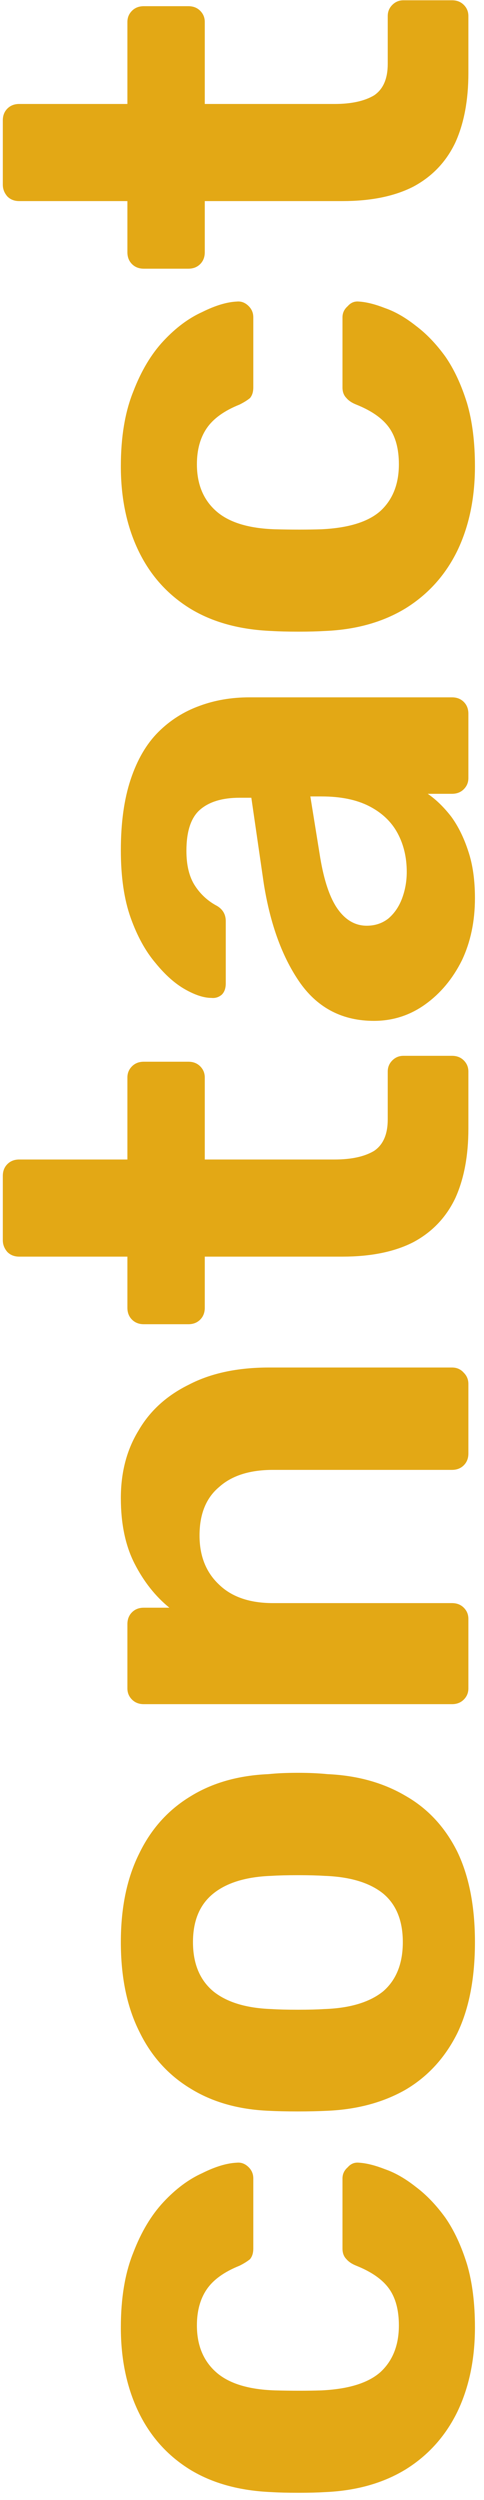 <svg width="31" height="160" viewBox="0 0 31 160" fill="none" xmlns="http://www.w3.org/2000/svg">
<path d="M30.42 148.951C30.42 150.995 30.042 152.801 29.286 154.369C28.53 155.909 27.438 157.127 26.01 158.023C24.554 158.919 22.818 159.409 20.802 159.493C20.354 159.521 19.794 159.535 19.122 159.535C18.422 159.535 17.848 159.521 17.4 159.493C15.356 159.409 13.62 158.933 12.192 158.065C10.736 157.169 9.63 155.937 8.874 154.369C8.118 152.801 7.74 150.995 7.74 148.951C7.74 147.075 8.006 145.479 8.538 144.163C9.042 142.847 9.686 141.769 10.47 140.929C11.254 140.089 12.08 139.473 12.948 139.081C13.788 138.661 14.53 138.437 15.174 138.409C15.454 138.381 15.706 138.479 15.93 138.703C16.126 138.899 16.224 139.137 16.224 139.417V143.911C16.224 144.191 16.154 144.415 16.014 144.583C15.846 144.723 15.622 144.863 15.342 145.003C14.362 145.395 13.662 145.899 13.242 146.515C12.822 147.131 12.612 147.901 12.612 148.825C12.612 150.085 13.018 151.079 13.83 151.807C14.642 152.535 15.902 152.927 17.61 152.983C18.702 153.011 19.696 153.011 20.592 152.983C22.328 152.899 23.588 152.507 24.372 151.807C25.156 151.079 25.548 150.085 25.548 148.825C25.548 147.845 25.338 147.061 24.918 146.473C24.498 145.885 23.798 145.395 22.818 145.003C22.538 144.891 22.328 144.751 22.188 144.583C22.02 144.415 21.936 144.191 21.936 143.911V139.417C21.936 139.137 22.048 138.899 22.272 138.703C22.468 138.479 22.706 138.381 22.986 138.409C23.462 138.437 24.022 138.577 24.666 138.829C25.31 139.053 25.968 139.431 26.64 139.963C27.312 140.467 27.942 141.125 28.53 141.937C29.09 142.749 29.552 143.743 29.916 144.919C30.252 146.067 30.42 147.411 30.42 148.951ZM30.42 124.294C30.42 126.618 30.042 128.564 29.286 130.132C28.502 131.7 27.396 132.904 25.968 133.744C24.54 134.556 22.874 135.004 20.97 135.088C20.41 135.116 19.78 135.13 19.08 135.13C18.352 135.13 17.722 135.116 17.19 135.088C15.258 135.004 13.592 134.528 12.192 133.66C10.764 132.792 9.672 131.574 8.916 130.006C8.132 128.438 7.74 126.534 7.74 124.294C7.74 122.082 8.132 120.192 8.916 118.624C9.672 117.056 10.764 115.838 12.192 114.97C13.592 114.102 15.258 113.626 17.19 113.542C17.722 113.486 18.352 113.458 19.08 113.458C19.78 113.458 20.41 113.486 20.97 113.542C22.874 113.626 24.54 114.088 25.968 114.928C27.396 115.74 28.502 116.93 29.286 118.498C30.042 120.066 30.42 121.998 30.42 124.294ZM25.8 124.294C25.8 122.922 25.38 121.886 24.54 121.186C23.672 120.486 22.412 120.108 20.76 120.052C20.34 120.024 19.78 120.01 19.08 120.01C18.38 120.01 17.82 120.024 17.4 120.052C15.776 120.108 14.53 120.486 13.662 121.186C12.794 121.886 12.36 122.922 12.36 124.294C12.36 125.666 12.794 126.716 13.662 127.444C14.53 128.144 15.776 128.522 17.4 128.578C17.82 128.606 18.38 128.62 19.08 128.62C19.78 128.62 20.34 128.606 20.76 128.578C22.412 128.522 23.672 128.144 24.54 127.444C25.38 126.716 25.8 125.666 25.8 124.294ZM30 108.057C30 108.337 29.902 108.575 29.706 108.771C29.51 108.967 29.258 109.065 28.95 109.065H9.21C8.902 109.065 8.65 108.967 8.454 108.771C8.258 108.575 8.16 108.337 8.16 108.057V103.941C8.16 103.633 8.258 103.381 8.454 103.185C8.65 102.989 8.902 102.891 9.21 102.891H10.848C9.952 102.163 9.21 101.225 8.622 100.077C8.034 98.929 7.74 97.529 7.74 95.877C7.74 94.225 8.118 92.783 8.874 91.551C9.602 90.291 10.68 89.311 12.108 88.611C13.508 87.883 15.216 87.519 17.232 87.519H28.95C29.258 87.519 29.51 87.631 29.706 87.855C29.902 88.051 30 88.289 30 88.569V93.021C30 93.329 29.902 93.581 29.706 93.777C29.51 93.973 29.258 94.071 28.95 94.071H17.484C16 94.071 14.852 94.435 14.04 95.163C13.2 95.863 12.78 96.899 12.78 98.271C12.78 99.587 13.2 100.637 14.04 101.421C14.852 102.205 16 102.597 17.484 102.597H28.95C29.258 102.597 29.51 102.695 29.706 102.891C29.902 103.087 30 103.325 30 103.605V108.057ZM30 72.233C30 73.969 29.72 75.453 29.16 76.685C28.572 77.917 27.676 78.855 26.472 79.499C25.268 80.115 23.756 80.423 21.936 80.423H13.116V83.699C13.116 84.007 13.018 84.259 12.822 84.455C12.626 84.651 12.374 84.749 12.066 84.749H9.21C8.902 84.749 8.65 84.651 8.454 84.455C8.258 84.259 8.16 84.007 8.16 83.699V80.423H1.23C0.922 80.423 0.67 80.325 0.474 80.129C0.278 79.905 0.18 79.653 0.18 79.373L0.18 75.257C0.18 74.949 0.278 74.697 0.474 74.501C0.67 74.305 0.922 74.207 1.23 74.207H8.16V68.957C8.16 68.677 8.258 68.439 8.454 68.243C8.65 68.047 8.902 67.949 9.21 67.949H12.066C12.374 67.949 12.626 68.047 12.822 68.243C13.018 68.439 13.116 68.677 13.116 68.957V74.207H21.432C22.496 74.207 23.336 74.025 23.952 73.661C24.54 73.269 24.834 72.597 24.834 71.645V68.579C24.834 68.299 24.932 68.061 25.128 67.865C25.324 67.669 25.562 67.571 25.842 67.571H28.95C29.258 67.571 29.51 67.669 29.706 67.865C29.902 68.061 30 68.299 30 68.579V72.233ZM30.42 57.481C30.42 58.965 30.14 60.295 29.58 61.471C28.992 62.647 28.208 63.585 27.228 64.285C26.248 64.985 25.156 65.335 23.952 65.335C21.964 65.335 20.396 64.537 19.248 62.941C18.1 61.317 17.316 59.189 16.896 56.557L16.098 51.055H15.342C14.25 51.055 13.41 51.307 12.822 51.811C12.234 52.315 11.94 53.197 11.94 54.457C11.94 55.381 12.122 56.123 12.486 56.683C12.85 57.243 13.326 57.677 13.914 57.985C14.278 58.209 14.46 58.531 14.46 58.951V62.941C14.46 63.249 14.376 63.487 14.208 63.655C14.012 63.823 13.788 63.893 13.536 63.865C13.06 63.865 12.5 63.683 11.856 63.319C11.212 62.955 10.582 62.395 9.966 61.639C9.322 60.883 8.79 59.917 8.37 58.741C7.95 57.565 7.74 56.123 7.74 54.415C7.74 52.651 7.95 51.139 8.37 49.879C8.79 48.619 9.378 47.611 10.134 46.855C10.89 46.099 11.772 45.539 12.78 45.175C13.76 44.811 14.824 44.629 15.972 44.629H28.95C29.258 44.629 29.51 44.727 29.706 44.923C29.902 45.119 30 45.371 30 45.679V49.795C30 50.075 29.902 50.313 29.706 50.509C29.51 50.705 29.258 50.803 28.95 50.803H27.396C27.928 51.167 28.432 51.657 28.908 52.273C29.356 52.889 29.72 53.631 30 54.499C30.28 55.339 30.42 56.333 30.42 57.481ZM26.052 55.801C26.052 54.877 25.856 54.051 25.464 53.323C25.072 52.595 24.47 52.021 23.658 51.601C22.846 51.181 21.824 50.971 20.592 50.971H19.878L20.508 54.877C20.76 56.389 21.138 57.495 21.642 58.195C22.146 58.895 22.762 59.245 23.49 59.245C24.022 59.245 24.484 59.091 24.876 58.783C25.268 58.447 25.562 58.013 25.758 57.481C25.954 56.949 26.052 56.389 26.052 55.801ZM30.42 29.841C30.42 31.886 30.042 33.691 29.286 35.26C28.53 36.8 27.438 38.017 26.01 38.913C24.554 39.809 22.818 40.3 20.802 40.383C20.354 40.411 19.794 40.425 19.122 40.425C18.422 40.425 17.848 40.411 17.4 40.383C15.356 40.3 13.62 39.824 12.192 38.956C10.736 38.059 9.63 36.828 8.874 35.26C8.118 33.691 7.74 31.886 7.74 29.841C7.74 27.965 8.006 26.369 8.538 25.053C9.042 23.738 9.686 22.66 10.47 21.82C11.254 20.98 12.08 20.363 12.948 19.971C13.788 19.552 14.53 19.328 15.174 19.299C15.454 19.271 15.706 19.369 15.93 19.593C16.126 19.79 16.224 20.027 16.224 20.308V24.802C16.224 25.081 16.154 25.305 16.014 25.474C15.846 25.613 15.622 25.753 15.342 25.893C14.362 26.285 13.662 26.79 13.242 27.405C12.822 28.021 12.612 28.791 12.612 29.715C12.612 30.976 13.018 31.97 13.83 32.697C14.642 33.425 15.902 33.818 17.61 33.873C18.702 33.901 19.696 33.901 20.592 33.873C22.328 33.789 23.588 33.398 24.372 32.697C25.156 31.97 25.548 30.976 25.548 29.715C25.548 28.735 25.338 27.951 24.918 27.363C24.498 26.776 23.798 26.285 22.818 25.893C22.538 25.782 22.328 25.642 22.188 25.474C22.02 25.305 21.936 25.081 21.936 24.802V20.308C21.936 20.027 22.048 19.79 22.272 19.593C22.468 19.369 22.706 19.271 22.986 19.299C23.462 19.328 24.022 19.468 24.666 19.72C25.31 19.944 25.968 20.322 26.64 20.854C27.312 21.358 27.942 22.015 28.53 22.828C29.09 23.64 29.552 24.634 29.916 25.809C30.252 26.957 30.42 28.302 30.42 29.841ZM30 4.68C30 6.416 29.72 7.9 29.16 9.132C28.572 10.364 27.676 11.302 26.472 11.946C25.268 12.562 23.756 12.87 21.936 12.87H13.116L13.116 16.146C13.116 16.454 13.018 16.706 12.822 16.902C12.626 17.098 12.374 17.196 12.066 17.196H9.21C8.902 17.196 8.65 17.098 8.454 16.902C8.258 16.706 8.16 16.454 8.16 16.146V12.87H1.23C0.922 12.87 0.67 12.772 0.474 12.576C0.278 12.352 0.18 12.1 0.18 11.82L0.18 7.704C0.18 7.396 0.278 7.144 0.474 6.948C0.67 6.752 0.922 6.654 1.23 6.654H8.16V1.404C8.16 1.124 8.258 0.886 8.454 0.69C8.65 0.494 8.902 0.396 9.21 0.396H12.066C12.374 0.396 12.626 0.494 12.822 0.69C13.018 0.886 13.116 1.124 13.116 1.404V6.654H21.432C22.496 6.654 23.336 6.472 23.952 6.108C24.54 5.716 24.834 5.044 24.834 4.092V1.026C24.834 0.746 24.932 0.508 25.128 0.312C25.324 0.116 25.562 0.018 25.842 0.018H28.95C29.258 0.018 29.51 0.116 29.706 0.312C29.902 0.508 30 0.746 30 1.026V4.68Z" fill="#E3A815"/>
</svg>
